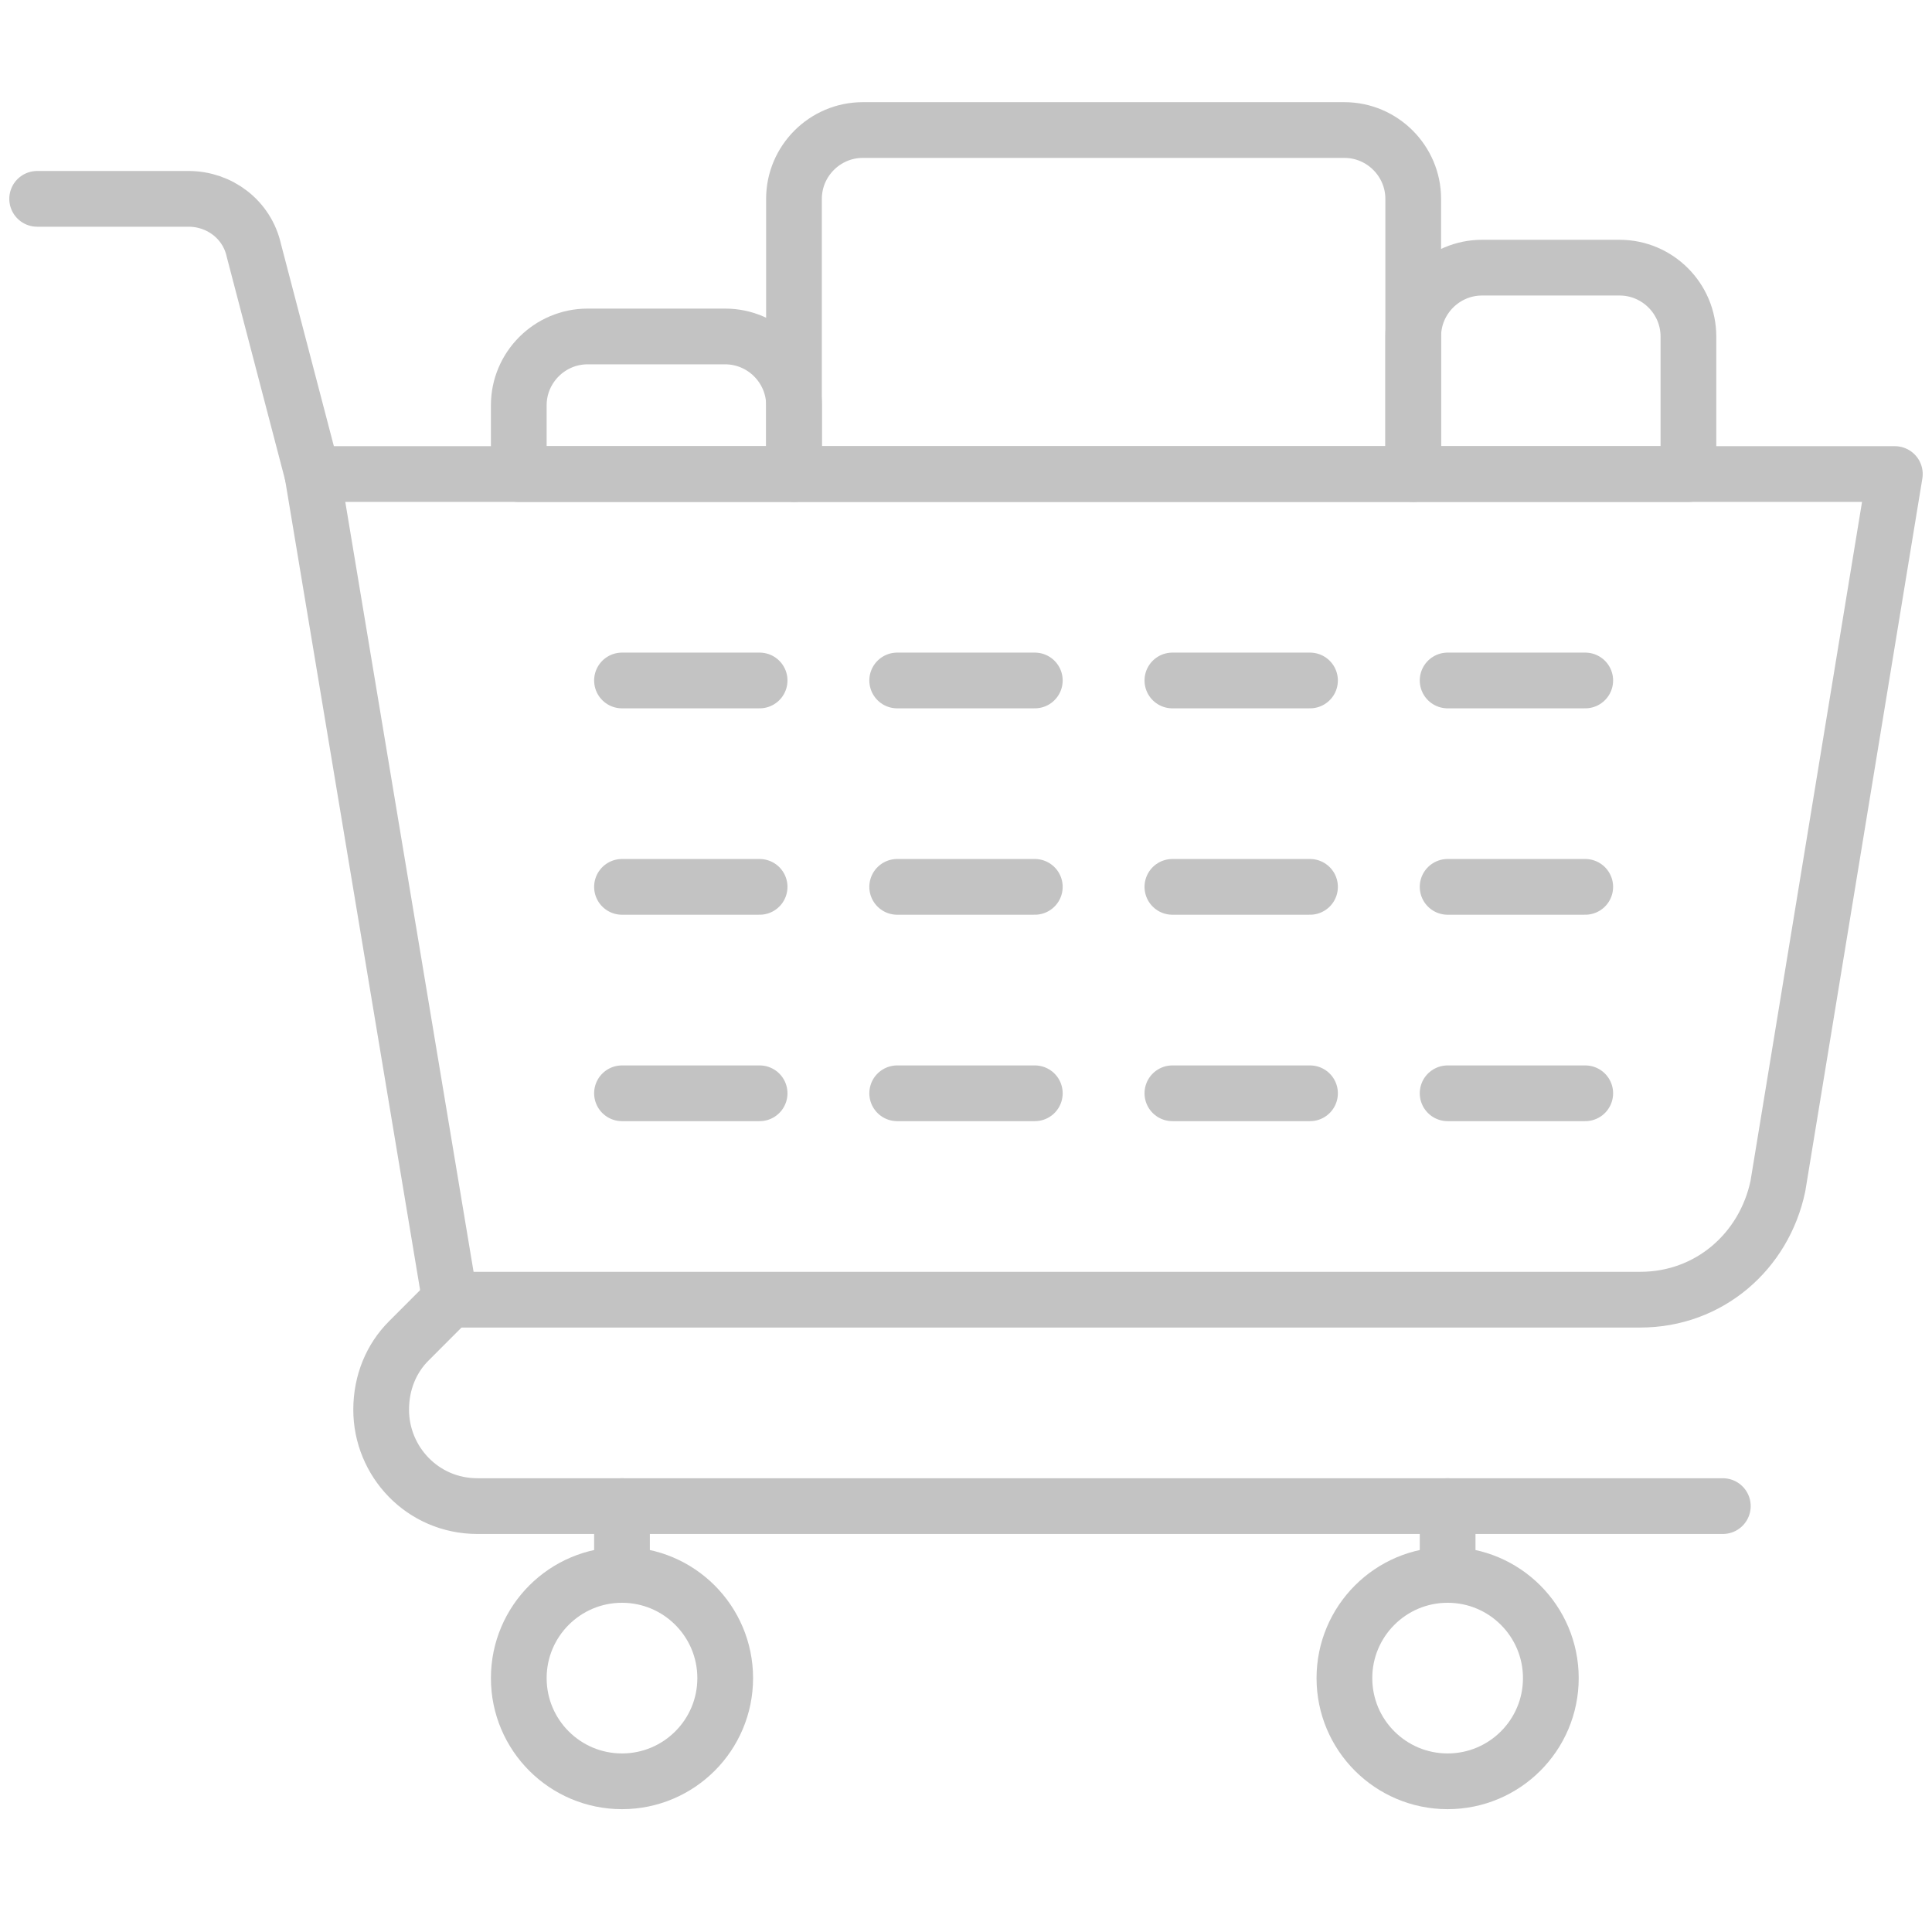 <svg width="70" height="70" viewBox="0 0 52 47" fill="none" xmlns="http://www.w3.org/2000/svg">
<path d="M21.371 10.259H13.963V8.407C13.963 7.389 14.796 6.556 15.815 6.556H19.519C20.537 6.556 21.371 7.389 21.371 8.407V10.259Z" stroke="#C3C3C3" stroke-width="1.5" stroke-miterlimit="10" stroke-linecap="round" stroke-linejoin="round"/>
<path d="M45.444 10.259H38.037V6.556C38.037 5.537 38.87 4.704 39.889 4.704H43.592C44.611 4.704 45.444 5.537 45.444 6.556V10.259Z" stroke="#C3C3C3" stroke-width="1.5" stroke-miterlimit="10" stroke-linecap="round" stroke-linejoin="round"/>
<path d="M38.037 2.852C38.037 1.833 37.203 1 36.185 1H23.222C22.203 1 21.37 1.833 21.37 2.852V10.259H38.037V2.852Z" stroke="#C3C3C3" stroke-width="1.5" stroke-miterlimit="10" stroke-linecap="round" stroke-linejoin="round"/>
<path d="M44.148 32.481H12.111L8.408 10.259H51L47.852 29.426C47.482 31.185 46 32.481 44.148 32.481Z" stroke="#C3C3C3" stroke-width="1.5" stroke-miterlimit="10" stroke-linecap="round" stroke-linejoin="round"/>
<path d="M46.37 38.037H12.852C11.37 38.037 10.259 36.833 10.259 35.444C10.259 34.704 10.537 34.056 11 33.593L12.111 32.481" stroke="#C3C3C3" stroke-width="1.5" stroke-miterlimit="10" stroke-linecap="round" stroke-linejoin="round"/>
<path d="M1 2.852H5.074C5.907 2.852 6.648 3.407 6.833 4.241L8.407 10.259" stroke="#C3C3C3" stroke-width="1.5" stroke-miterlimit="10" stroke-linecap="round" stroke-linejoin="round"/>
<path d="M42.667 15.815H38.963" stroke="#C3C3C3" stroke-width="1.5" stroke-miterlimit="10" stroke-linecap="round" stroke-linejoin="round"/>
<path d="M35.259 15.815H31.555" stroke="#C3C3C3" stroke-width="1.5" stroke-miterlimit="10" stroke-linecap="round" stroke-linejoin="round"/>
<path d="M27.852 15.815H24.148" stroke="#C3C3C3" stroke-width="1.5" stroke-miterlimit="10" stroke-linecap="round" stroke-linejoin="round"/>
<path d="M20.445 15.815H16.741" stroke="#C3C3C3" stroke-width="1.5" stroke-miterlimit="10" stroke-linecap="round" stroke-linejoin="round"/>
<path d="M42.667 21.37H38.963" stroke="#C3C3C3" stroke-width="1.5" stroke-miterlimit="10" stroke-linecap="round" stroke-linejoin="round"/>
<path d="M35.259 21.37H31.555" stroke="#C3C3C3" stroke-width="1.5" stroke-miterlimit="10" stroke-linecap="round" stroke-linejoin="round"/>
<path d="M27.852 21.37H24.148" stroke="#C3C3C3" stroke-width="1.5" stroke-miterlimit="10" stroke-linecap="round" stroke-linejoin="round"/>
<path d="M20.445 21.37H16.741" stroke="#C3C3C3" stroke-width="1.5" stroke-miterlimit="10" stroke-linecap="round" stroke-linejoin="round"/>
<path d="M42.667 26.926H38.963" stroke="#C3C3C3" stroke-width="1.5" stroke-miterlimit="10" stroke-linecap="round" stroke-linejoin="round"/>
<path d="M35.259 26.926H31.555" stroke="#C3C3C3" stroke-width="1.5" stroke-miterlimit="10" stroke-linecap="round" stroke-linejoin="round"/>
<path d="M27.852 26.926H24.148" stroke="#C3C3C3" stroke-width="1.5" stroke-miterlimit="10" stroke-linecap="round" stroke-linejoin="round"/>
<path d="M20.445 26.926H16.741" stroke="#C3C3C3" stroke-width="1.5" stroke-miterlimit="10" stroke-linecap="round" stroke-linejoin="round"/>
<path d="M38.963 38.037V39.889" stroke="#C3C3C3" stroke-width="1.5" stroke-miterlimit="10" stroke-linecap="round" stroke-linejoin="round"/>
<path d="M38.963 45.444C40.497 45.444 41.741 44.201 41.741 42.667C41.741 41.133 40.497 39.889 38.963 39.889C37.429 39.889 36.185 41.133 36.185 42.667C36.185 44.201 37.429 45.444 38.963 45.444Z" stroke="#C3C3C3" stroke-width="1.5" stroke-miterlimit="10" stroke-linecap="round" stroke-linejoin="round"/>
<path d="M16.741 38.037V39.889" stroke="#C3C3C3" stroke-width="1.5" stroke-miterlimit="10" stroke-linecap="round" stroke-linejoin="round"/>
<path d="M16.741 45.444C18.275 45.444 19.519 44.201 19.519 42.667C19.519 41.133 18.275 39.889 16.741 39.889C15.207 39.889 13.963 41.133 13.963 42.667C13.963 44.201 15.207 45.444 16.741 45.444Z" stroke="#C3C3C3" stroke-width="1.5" stroke-miterlimit="10" stroke-linecap="round" stroke-linejoin="round"/>
</svg>

